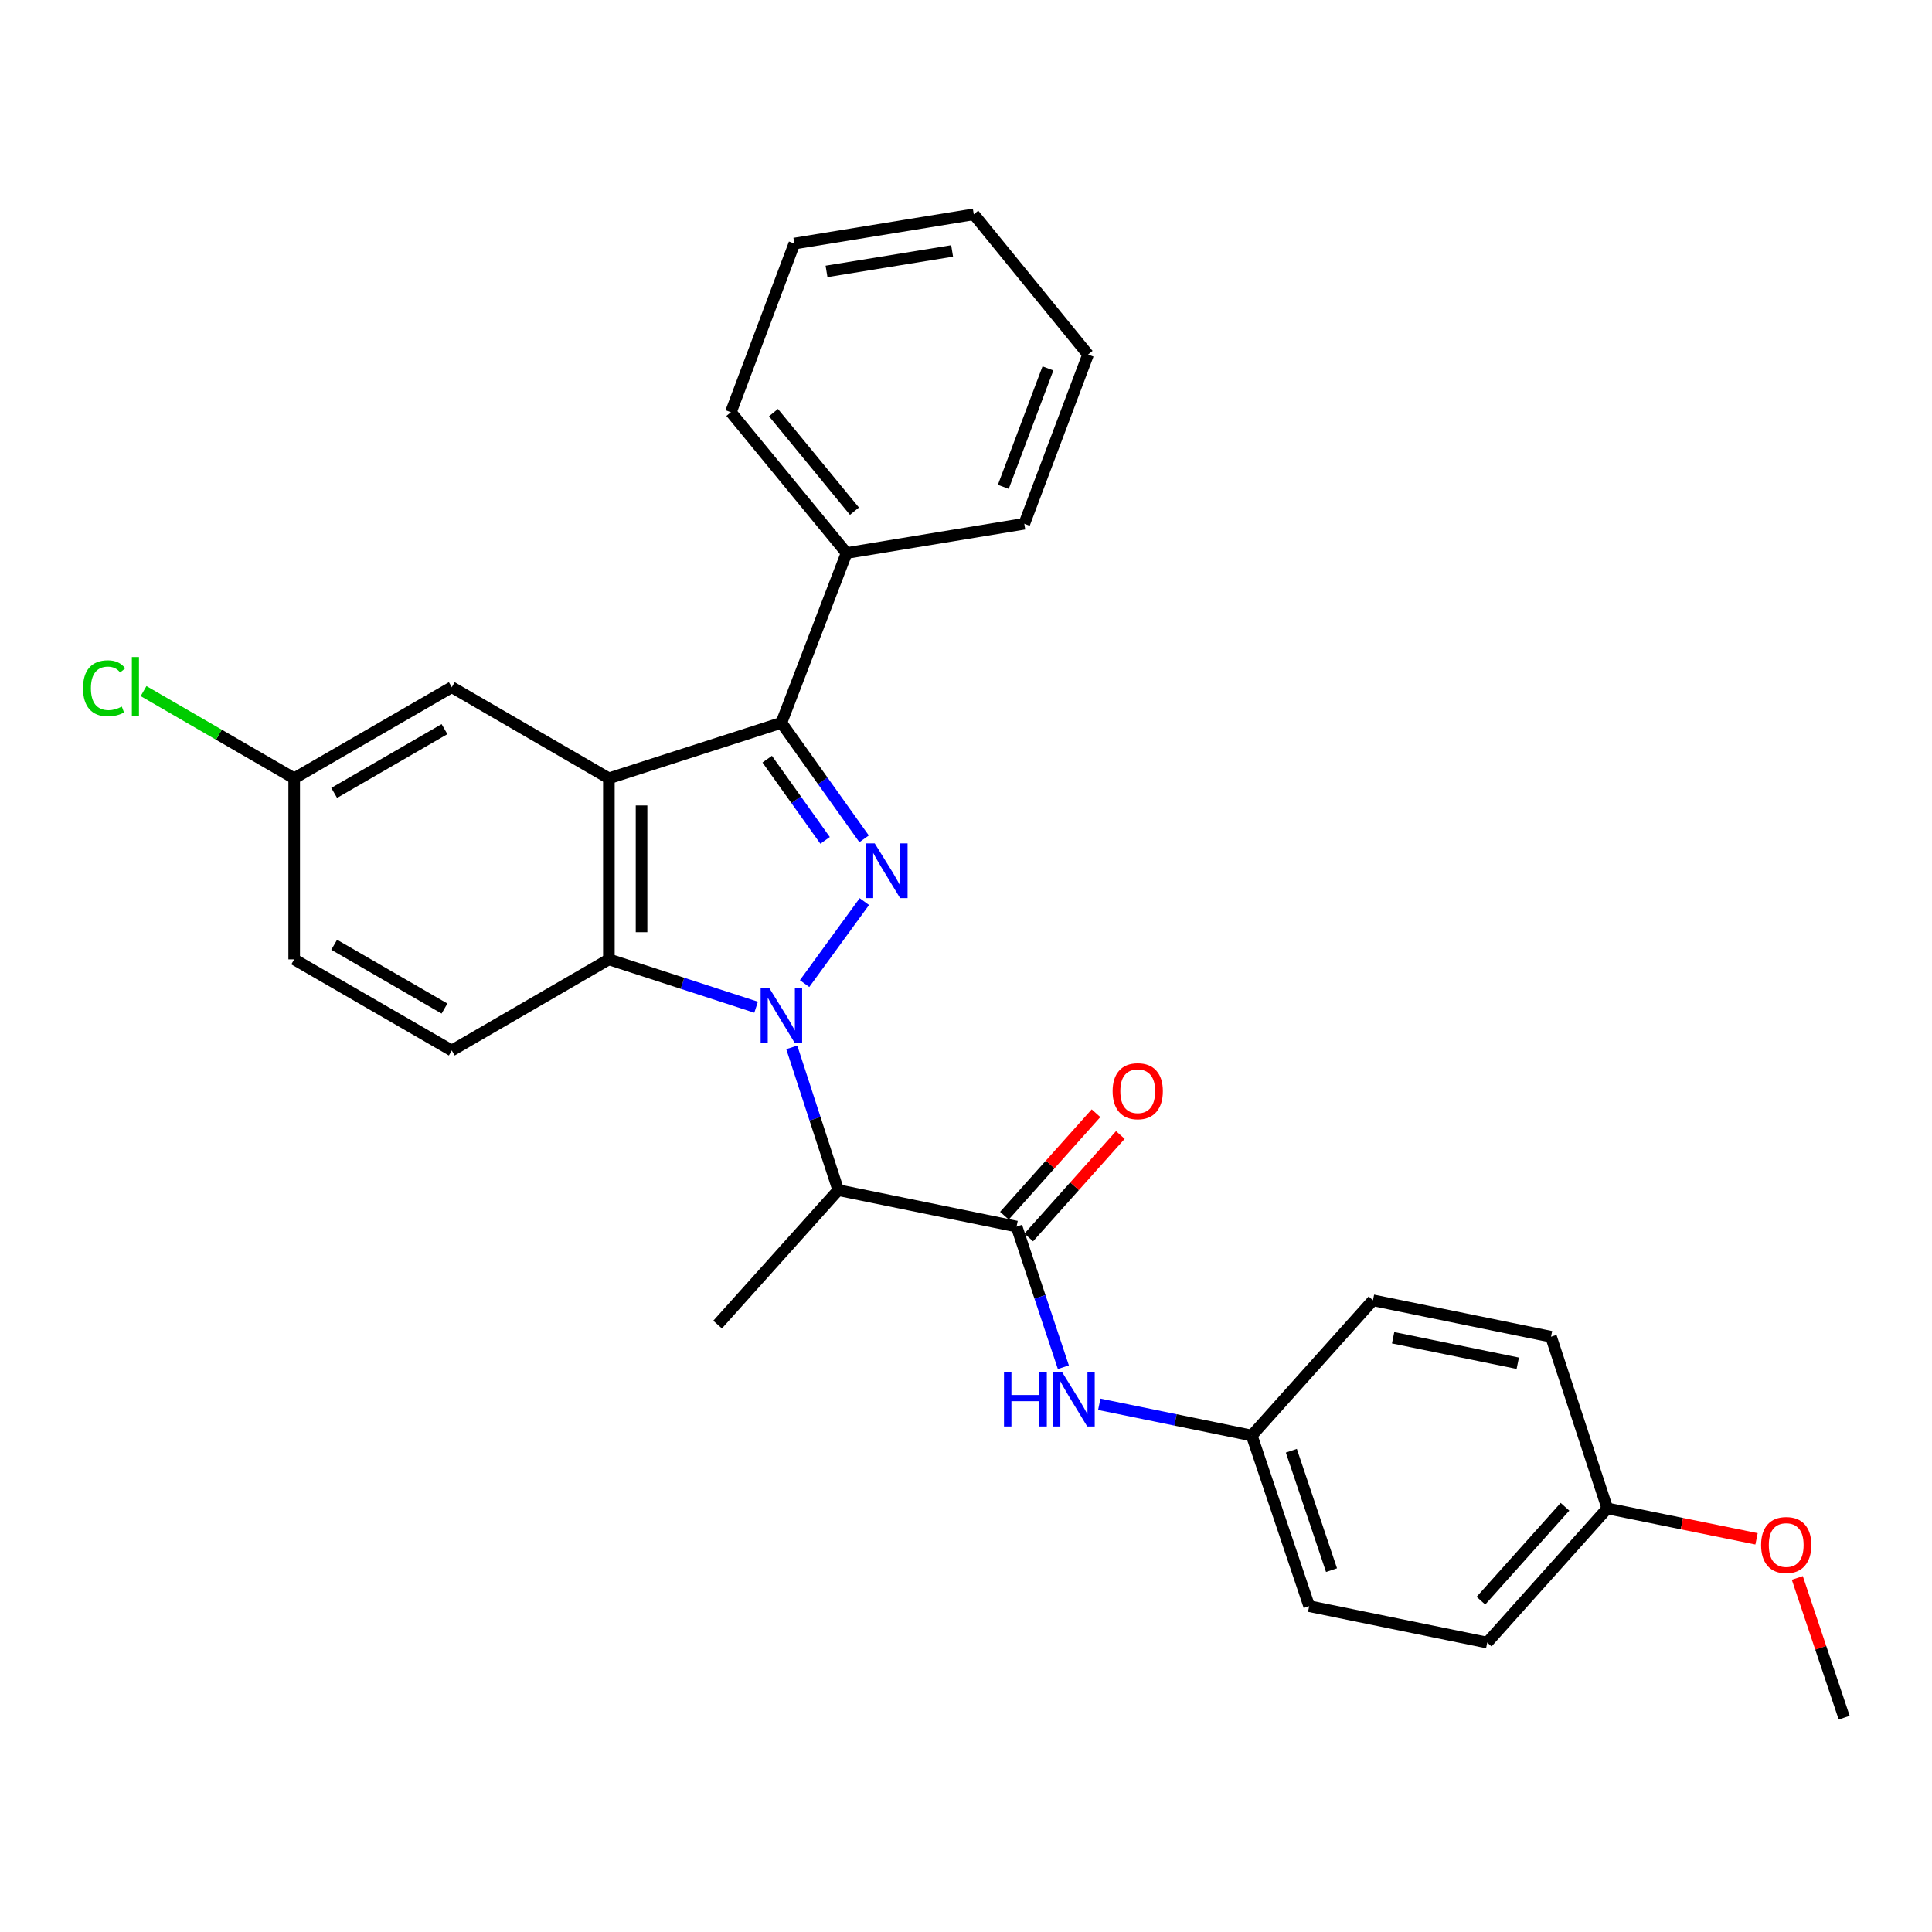 <?xml version='1.0' encoding='iso-8859-1'?>
<svg version='1.1' baseProfile='full'
              xmlns='http://www.w3.org/2000/svg'
                      xmlns:rdkit='http://www.rdkit.org/xml'
                      xmlns:xlink='http://www.w3.org/1999/xlink'
                  xml:space='preserve'
width='1000px' height='1000px' viewBox='0 0 1000 1000'>
<!-- END OF HEADER -->
<rect style='opacity:1.0;fill:#FFFFFF;stroke:none' width='1000' height='1000' x='0' y='0'> </rect>
<path class='bond-0' d='M 416.453,509.106 L 447.385,466.661' style='fill:none;fill-rule:evenodd;stroke:#0000FF;stroke-width:6px;stroke-linecap:butt;stroke-linejoin:miter;stroke-opacity:1' />
<path class='bond-3' d='M 391.358,521.329 L 353.258,508.946' style='fill:none;fill-rule:evenodd;stroke:#0000FF;stroke-width:6px;stroke-linecap:butt;stroke-linejoin:miter;stroke-opacity:1' />
<path class='bond-3' d='M 353.258,508.946 L 315.158,496.563' style='fill:none;fill-rule:evenodd;stroke:#000000;stroke-width:6px;stroke-linecap:butt;stroke-linejoin:miter;stroke-opacity:1' />
<path class='bond-4' d='M 409.828,542.121 L 421.853,579.068' style='fill:none;fill-rule:evenodd;stroke:#0000FF;stroke-width:6px;stroke-linecap:butt;stroke-linejoin:miter;stroke-opacity:1' />
<path class='bond-4' d='M 421.853,579.068 L 433.879,616.016' style='fill:none;fill-rule:evenodd;stroke:#000000;stroke-width:6px;stroke-linecap:butt;stroke-linejoin:miter;stroke-opacity:1' />
<path class='bond-2' d='M 447.253,434.183 L 425.849,404.153' style='fill:none;fill-rule:evenodd;stroke:#0000FF;stroke-width:6px;stroke-linecap:butt;stroke-linejoin:miter;stroke-opacity:1' />
<path class='bond-2' d='M 425.849,404.153 L 404.445,374.123' style='fill:none;fill-rule:evenodd;stroke:#000000;stroke-width:6px;stroke-linecap:butt;stroke-linejoin:miter;stroke-opacity:1' />
<path class='bond-2' d='M 427.065,434.986 L 412.083,413.965' style='fill:none;fill-rule:evenodd;stroke:#0000FF;stroke-width:6px;stroke-linecap:butt;stroke-linejoin:miter;stroke-opacity:1' />
<path class='bond-2' d='M 412.083,413.965 L 397.1,392.944' style='fill:none;fill-rule:evenodd;stroke:#000000;stroke-width:6px;stroke-linecap:butt;stroke-linejoin:miter;stroke-opacity:1' />
<path class='bond-1' d='M 315.158,402.852 L 315.158,496.563' style='fill:none;fill-rule:evenodd;stroke:#000000;stroke-width:6px;stroke-linecap:butt;stroke-linejoin:miter;stroke-opacity:1' />
<path class='bond-1' d='M 332.064,416.909 L 332.064,482.506' style='fill:none;fill-rule:evenodd;stroke:#000000;stroke-width:6px;stroke-linecap:butt;stroke-linejoin:miter;stroke-opacity:1' />
<path class='bond-8' d='M 315.158,402.852 L 233.845,355.687' style='fill:none;fill-rule:evenodd;stroke:#000000;stroke-width:6px;stroke-linecap:butt;stroke-linejoin:miter;stroke-opacity:1' />
<path class='bond-28' d='M 315.158,402.852 L 404.445,374.123' style='fill:none;fill-rule:evenodd;stroke:#000000;stroke-width:6px;stroke-linecap:butt;stroke-linejoin:miter;stroke-opacity:1' />
<path class='bond-9' d='M 404.445,374.123 L 438.18,286.245' style='fill:none;fill-rule:evenodd;stroke:#000000;stroke-width:6px;stroke-linecap:butt;stroke-linejoin:miter;stroke-opacity:1' />
<path class='bond-7' d='M 315.158,496.563 L 233.845,543.728' style='fill:none;fill-rule:evenodd;stroke:#000000;stroke-width:6px;stroke-linecap:butt;stroke-linejoin:miter;stroke-opacity:1' />
<path class='bond-5' d='M 433.879,616.016 L 526.181,634.874' style='fill:none;fill-rule:evenodd;stroke:#000000;stroke-width:6px;stroke-linecap:butt;stroke-linejoin:miter;stroke-opacity:1' />
<path class='bond-15' d='M 433.879,616.016 L 371.434,685.599' style='fill:none;fill-rule:evenodd;stroke:#000000;stroke-width:6px;stroke-linecap:butt;stroke-linejoin:miter;stroke-opacity:1' />
<path class='bond-6' d='M 526.181,634.874 L 538.287,671.271' style='fill:none;fill-rule:evenodd;stroke:#000000;stroke-width:6px;stroke-linecap:butt;stroke-linejoin:miter;stroke-opacity:1' />
<path class='bond-6' d='M 538.287,671.271 L 550.394,707.667' style='fill:none;fill-rule:evenodd;stroke:#0000FF;stroke-width:6px;stroke-linecap:butt;stroke-linejoin:miter;stroke-opacity:1' />
<path class='bond-10' d='M 532.483,640.507 L 556.189,613.985' style='fill:none;fill-rule:evenodd;stroke:#000000;stroke-width:6px;stroke-linecap:butt;stroke-linejoin:miter;stroke-opacity:1' />
<path class='bond-10' d='M 556.189,613.985 L 579.895,587.464' style='fill:none;fill-rule:evenodd;stroke:#FF0000;stroke-width:6px;stroke-linecap:butt;stroke-linejoin:miter;stroke-opacity:1' />
<path class='bond-10' d='M 519.879,629.241 L 543.585,602.719' style='fill:none;fill-rule:evenodd;stroke:#000000;stroke-width:6px;stroke-linecap:butt;stroke-linejoin:miter;stroke-opacity:1' />
<path class='bond-10' d='M 543.585,602.719 L 567.291,576.198' style='fill:none;fill-rule:evenodd;stroke:#FF0000;stroke-width:6px;stroke-linecap:butt;stroke-linejoin:miter;stroke-opacity:1' />
<path class='bond-11' d='M 568.975,726.862 L 608.445,734.95' style='fill:none;fill-rule:evenodd;stroke:#0000FF;stroke-width:6px;stroke-linecap:butt;stroke-linejoin:miter;stroke-opacity:1' />
<path class='bond-11' d='M 608.445,734.95 L 647.916,743.038' style='fill:none;fill-rule:evenodd;stroke:#000000;stroke-width:6px;stroke-linecap:butt;stroke-linejoin:miter;stroke-opacity:1' />
<path class='bond-13' d='M 233.845,543.728 L 152.269,496.563' style='fill:none;fill-rule:evenodd;stroke:#000000;stroke-width:6px;stroke-linecap:butt;stroke-linejoin:miter;stroke-opacity:1' />
<path class='bond-13' d='M 230.07,522.018 L 172.967,489.002' style='fill:none;fill-rule:evenodd;stroke:#000000;stroke-width:6px;stroke-linecap:butt;stroke-linejoin:miter;stroke-opacity:1' />
<path class='bond-29' d='M 233.845,355.687 L 152.269,402.852' style='fill:none;fill-rule:evenodd;stroke:#000000;stroke-width:6px;stroke-linecap:butt;stroke-linejoin:miter;stroke-opacity:1' />
<path class='bond-29' d='M 230.07,377.397 L 172.967,410.412' style='fill:none;fill-rule:evenodd;stroke:#000000;stroke-width:6px;stroke-linecap:butt;stroke-linejoin:miter;stroke-opacity:1' />
<path class='bond-22' d='M 438.18,286.245 L 378.299,213.375' style='fill:none;fill-rule:evenodd;stroke:#000000;stroke-width:6px;stroke-linecap:butt;stroke-linejoin:miter;stroke-opacity:1' />
<path class='bond-22' d='M 442.259,264.582 L 400.342,213.572' style='fill:none;fill-rule:evenodd;stroke:#000000;stroke-width:6px;stroke-linecap:butt;stroke-linejoin:miter;stroke-opacity:1' />
<path class='bond-23' d='M 438.18,286.245 L 530.172,271.096' style='fill:none;fill-rule:evenodd;stroke:#000000;stroke-width:6px;stroke-linecap:butt;stroke-linejoin:miter;stroke-opacity:1' />
<path class='bond-17' d='M 647.916,743.038 L 710.643,673.033' style='fill:none;fill-rule:evenodd;stroke:#000000;stroke-width:6px;stroke-linecap:butt;stroke-linejoin:miter;stroke-opacity:1' />
<path class='bond-18' d='M 647.916,743.038 L 677.631,831.339' style='fill:none;fill-rule:evenodd;stroke:#000000;stroke-width:6px;stroke-linecap:butt;stroke-linejoin:miter;stroke-opacity:1' />
<path class='bond-18' d='M 668.395,750.892 L 689.196,812.702' style='fill:none;fill-rule:evenodd;stroke:#000000;stroke-width:6px;stroke-linecap:butt;stroke-linejoin:miter;stroke-opacity:1' />
<path class='bond-12' d='M 152.269,402.852 L 152.269,496.563' style='fill:none;fill-rule:evenodd;stroke:#000000;stroke-width:6px;stroke-linecap:butt;stroke-linejoin:miter;stroke-opacity:1' />
<path class='bond-16' d='M 152.269,402.852 L 113.287,380.279' style='fill:none;fill-rule:evenodd;stroke:#000000;stroke-width:6px;stroke-linecap:butt;stroke-linejoin:miter;stroke-opacity:1' />
<path class='bond-16' d='M 113.287,380.279 L 74.305,357.705' style='fill:none;fill-rule:evenodd;stroke:#00CC00;stroke-width:6px;stroke-linecap:butt;stroke-linejoin:miter;stroke-opacity:1' />
<path class='bond-14' d='M 831.946,780.755 L 769.792,850.198' style='fill:none;fill-rule:evenodd;stroke:#000000;stroke-width:6px;stroke-linecap:butt;stroke-linejoin:miter;stroke-opacity:1' />
<path class='bond-14' d='M 810.027,779.897 L 766.519,828.507' style='fill:none;fill-rule:evenodd;stroke:#000000;stroke-width:6px;stroke-linecap:butt;stroke-linejoin:miter;stroke-opacity:1' />
<path class='bond-21' d='M 831.946,780.755 L 870.561,788.624' style='fill:none;fill-rule:evenodd;stroke:#000000;stroke-width:6px;stroke-linecap:butt;stroke-linejoin:miter;stroke-opacity:1' />
<path class='bond-21' d='M 870.561,788.624 L 909.177,796.493' style='fill:none;fill-rule:evenodd;stroke:#FF0000;stroke-width:6px;stroke-linecap:butt;stroke-linejoin:miter;stroke-opacity:1' />
<path class='bond-30' d='M 831.946,780.755 L 802.804,691.882' style='fill:none;fill-rule:evenodd;stroke:#000000;stroke-width:6px;stroke-linecap:butt;stroke-linejoin:miter;stroke-opacity:1' />
<path class='bond-20' d='M 710.643,673.033 L 802.804,691.882' style='fill:none;fill-rule:evenodd;stroke:#000000;stroke-width:6px;stroke-linecap:butt;stroke-linejoin:miter;stroke-opacity:1' />
<path class='bond-20' d='M 721.08,692.422 L 785.592,705.617' style='fill:none;fill-rule:evenodd;stroke:#000000;stroke-width:6px;stroke-linecap:butt;stroke-linejoin:miter;stroke-opacity:1' />
<path class='bond-19' d='M 677.631,831.339 L 769.792,850.198' style='fill:none;fill-rule:evenodd;stroke:#000000;stroke-width:6px;stroke-linecap:butt;stroke-linejoin:miter;stroke-opacity:1' />
<path class='bond-24' d='M 930.282,816.742 L 942.414,852.906' style='fill:none;fill-rule:evenodd;stroke:#FF0000;stroke-width:6px;stroke-linecap:butt;stroke-linejoin:miter;stroke-opacity:1' />
<path class='bond-24' d='M 942.414,852.906 L 954.545,889.07' style='fill:none;fill-rule:evenodd;stroke:#000000;stroke-width:6px;stroke-linecap:butt;stroke-linejoin:miter;stroke-opacity:1' />
<path class='bond-25' d='M 378.299,213.375 L 411.16,126.069' style='fill:none;fill-rule:evenodd;stroke:#000000;stroke-width:6px;stroke-linecap:butt;stroke-linejoin:miter;stroke-opacity:1' />
<path class='bond-26' d='M 530.172,271.096 L 563.184,183.509' style='fill:none;fill-rule:evenodd;stroke:#000000;stroke-width:6px;stroke-linecap:butt;stroke-linejoin:miter;stroke-opacity:1' />
<path class='bond-26' d='M 519.305,251.996 L 542.413,190.685' style='fill:none;fill-rule:evenodd;stroke:#000000;stroke-width:6px;stroke-linecap:butt;stroke-linejoin:miter;stroke-opacity:1' />
<path class='bond-31' d='M 411.16,126.069 L 504.026,110.93' style='fill:none;fill-rule:evenodd;stroke:#000000;stroke-width:6px;stroke-linecap:butt;stroke-linejoin:miter;stroke-opacity:1' />
<path class='bond-31' d='M 427.81,140.483 L 492.816,129.886' style='fill:none;fill-rule:evenodd;stroke:#000000;stroke-width:6px;stroke-linecap:butt;stroke-linejoin:miter;stroke-opacity:1' />
<path class='bond-27' d='M 563.184,183.509 L 504.026,110.93' style='fill:none;fill-rule:evenodd;stroke:#000000;stroke-width:6px;stroke-linecap:butt;stroke-linejoin:miter;stroke-opacity:1' />
<path  class='atom-0' d='M 398.185 511.423
L 407.465 526.423
Q 408.385 527.903, 409.865 530.583
Q 411.345 533.263, 411.425 533.423
L 411.425 511.423
L 415.185 511.423
L 415.185 539.743
L 411.305 539.743
L 401.345 523.343
Q 400.185 521.423, 398.945 519.223
Q 397.745 517.023, 397.385 516.343
L 397.385 539.743
L 393.705 539.743
L 393.705 511.423
L 398.185 511.423
' fill='#0000FF'/>
<path  class='atom-1' d='M 452.761 436.534
L 462.041 451.534
Q 462.961 453.014, 464.441 455.694
Q 465.921 458.374, 466.001 458.534
L 466.001 436.534
L 469.761 436.534
L 469.761 464.854
L 465.881 464.854
L 455.921 448.454
Q 454.761 446.534, 453.521 444.334
Q 452.321 442.134, 451.961 441.454
L 451.961 464.854
L 448.281 464.854
L 448.281 436.534
L 452.761 436.534
' fill='#0000FF'/>
<path  class='atom-7' d='M 519.667 710.02
L 523.507 710.02
L 523.507 722.06
L 537.987 722.06
L 537.987 710.02
L 541.827 710.02
L 541.827 738.34
L 537.987 738.34
L 537.987 725.26
L 523.507 725.26
L 523.507 738.34
L 519.667 738.34
L 519.667 710.02
' fill='#0000FF'/>
<path  class='atom-7' d='M 549.627 710.02
L 558.907 725.02
Q 559.827 726.5, 561.307 729.18
Q 562.787 731.86, 562.867 732.02
L 562.867 710.02
L 566.627 710.02
L 566.627 738.34
L 562.747 738.34
L 552.787 721.94
Q 551.627 720.02, 550.387 717.82
Q 549.187 715.62, 548.827 714.94
L 548.827 738.34
L 545.147 738.34
L 545.147 710.02
L 549.627 710.02
' fill='#0000FF'/>
<path  class='atom-11' d='M 575.889 564.798
Q 575.889 557.998, 579.249 554.198
Q 582.609 550.398, 588.889 550.398
Q 595.169 550.398, 598.529 554.198
Q 601.889 557.998, 601.889 564.798
Q 601.889 571.678, 598.489 575.598
Q 595.089 579.478, 588.889 579.478
Q 582.649 579.478, 579.249 575.598
Q 575.889 571.718, 575.889 564.798
M 588.889 576.278
Q 593.209 576.278, 595.529 573.398
Q 597.889 570.478, 597.889 564.798
Q 597.889 559.238, 595.529 556.438
Q 593.209 553.598, 588.889 553.598
Q 584.569 553.598, 582.209 556.398
Q 579.889 559.198, 579.889 564.798
Q 579.889 570.518, 582.209 573.398
Q 584.569 576.278, 588.889 576.278
' fill='#FF0000'/>
<path  class='atom-17' d='M 42.971 356.245
Q 42.971 349.205, 46.251 345.525
Q 49.571 341.805, 55.851 341.805
Q 61.691 341.805, 64.811 345.925
L 62.171 348.085
Q 59.891 345.085, 55.851 345.085
Q 51.571 345.085, 49.291 347.965
Q 47.051 350.805, 47.051 356.245
Q 47.051 361.845, 49.371 364.725
Q 51.731 367.605, 56.291 367.605
Q 59.411 367.605, 63.051 365.725
L 64.171 368.725
Q 62.691 369.685, 60.451 370.245
Q 58.211 370.805, 55.731 370.805
Q 49.571 370.805, 46.251 367.045
Q 42.971 363.285, 42.971 356.245
' fill='#00CC00'/>
<path  class='atom-17' d='M 68.251 340.085
L 71.931 340.085
L 71.931 370.445
L 68.251 370.445
L 68.251 340.085
' fill='#00CC00'/>
<path  class='atom-22' d='M 911.539 799.703
Q 911.539 792.903, 914.899 789.103
Q 918.259 785.303, 924.539 785.303
Q 930.819 785.303, 934.179 789.103
Q 937.539 792.903, 937.539 799.703
Q 937.539 806.583, 934.139 810.503
Q 930.739 814.383, 924.539 814.383
Q 918.299 814.383, 914.899 810.503
Q 911.539 806.623, 911.539 799.703
M 924.539 811.183
Q 928.859 811.183, 931.179 808.303
Q 933.539 805.383, 933.539 799.703
Q 933.539 794.143, 931.179 791.343
Q 928.859 788.503, 924.539 788.503
Q 920.219 788.503, 917.859 791.303
Q 915.539 794.103, 915.539 799.703
Q 915.539 805.423, 917.859 808.303
Q 920.219 811.183, 924.539 811.183
' fill='#FF0000'/>
</svg>
